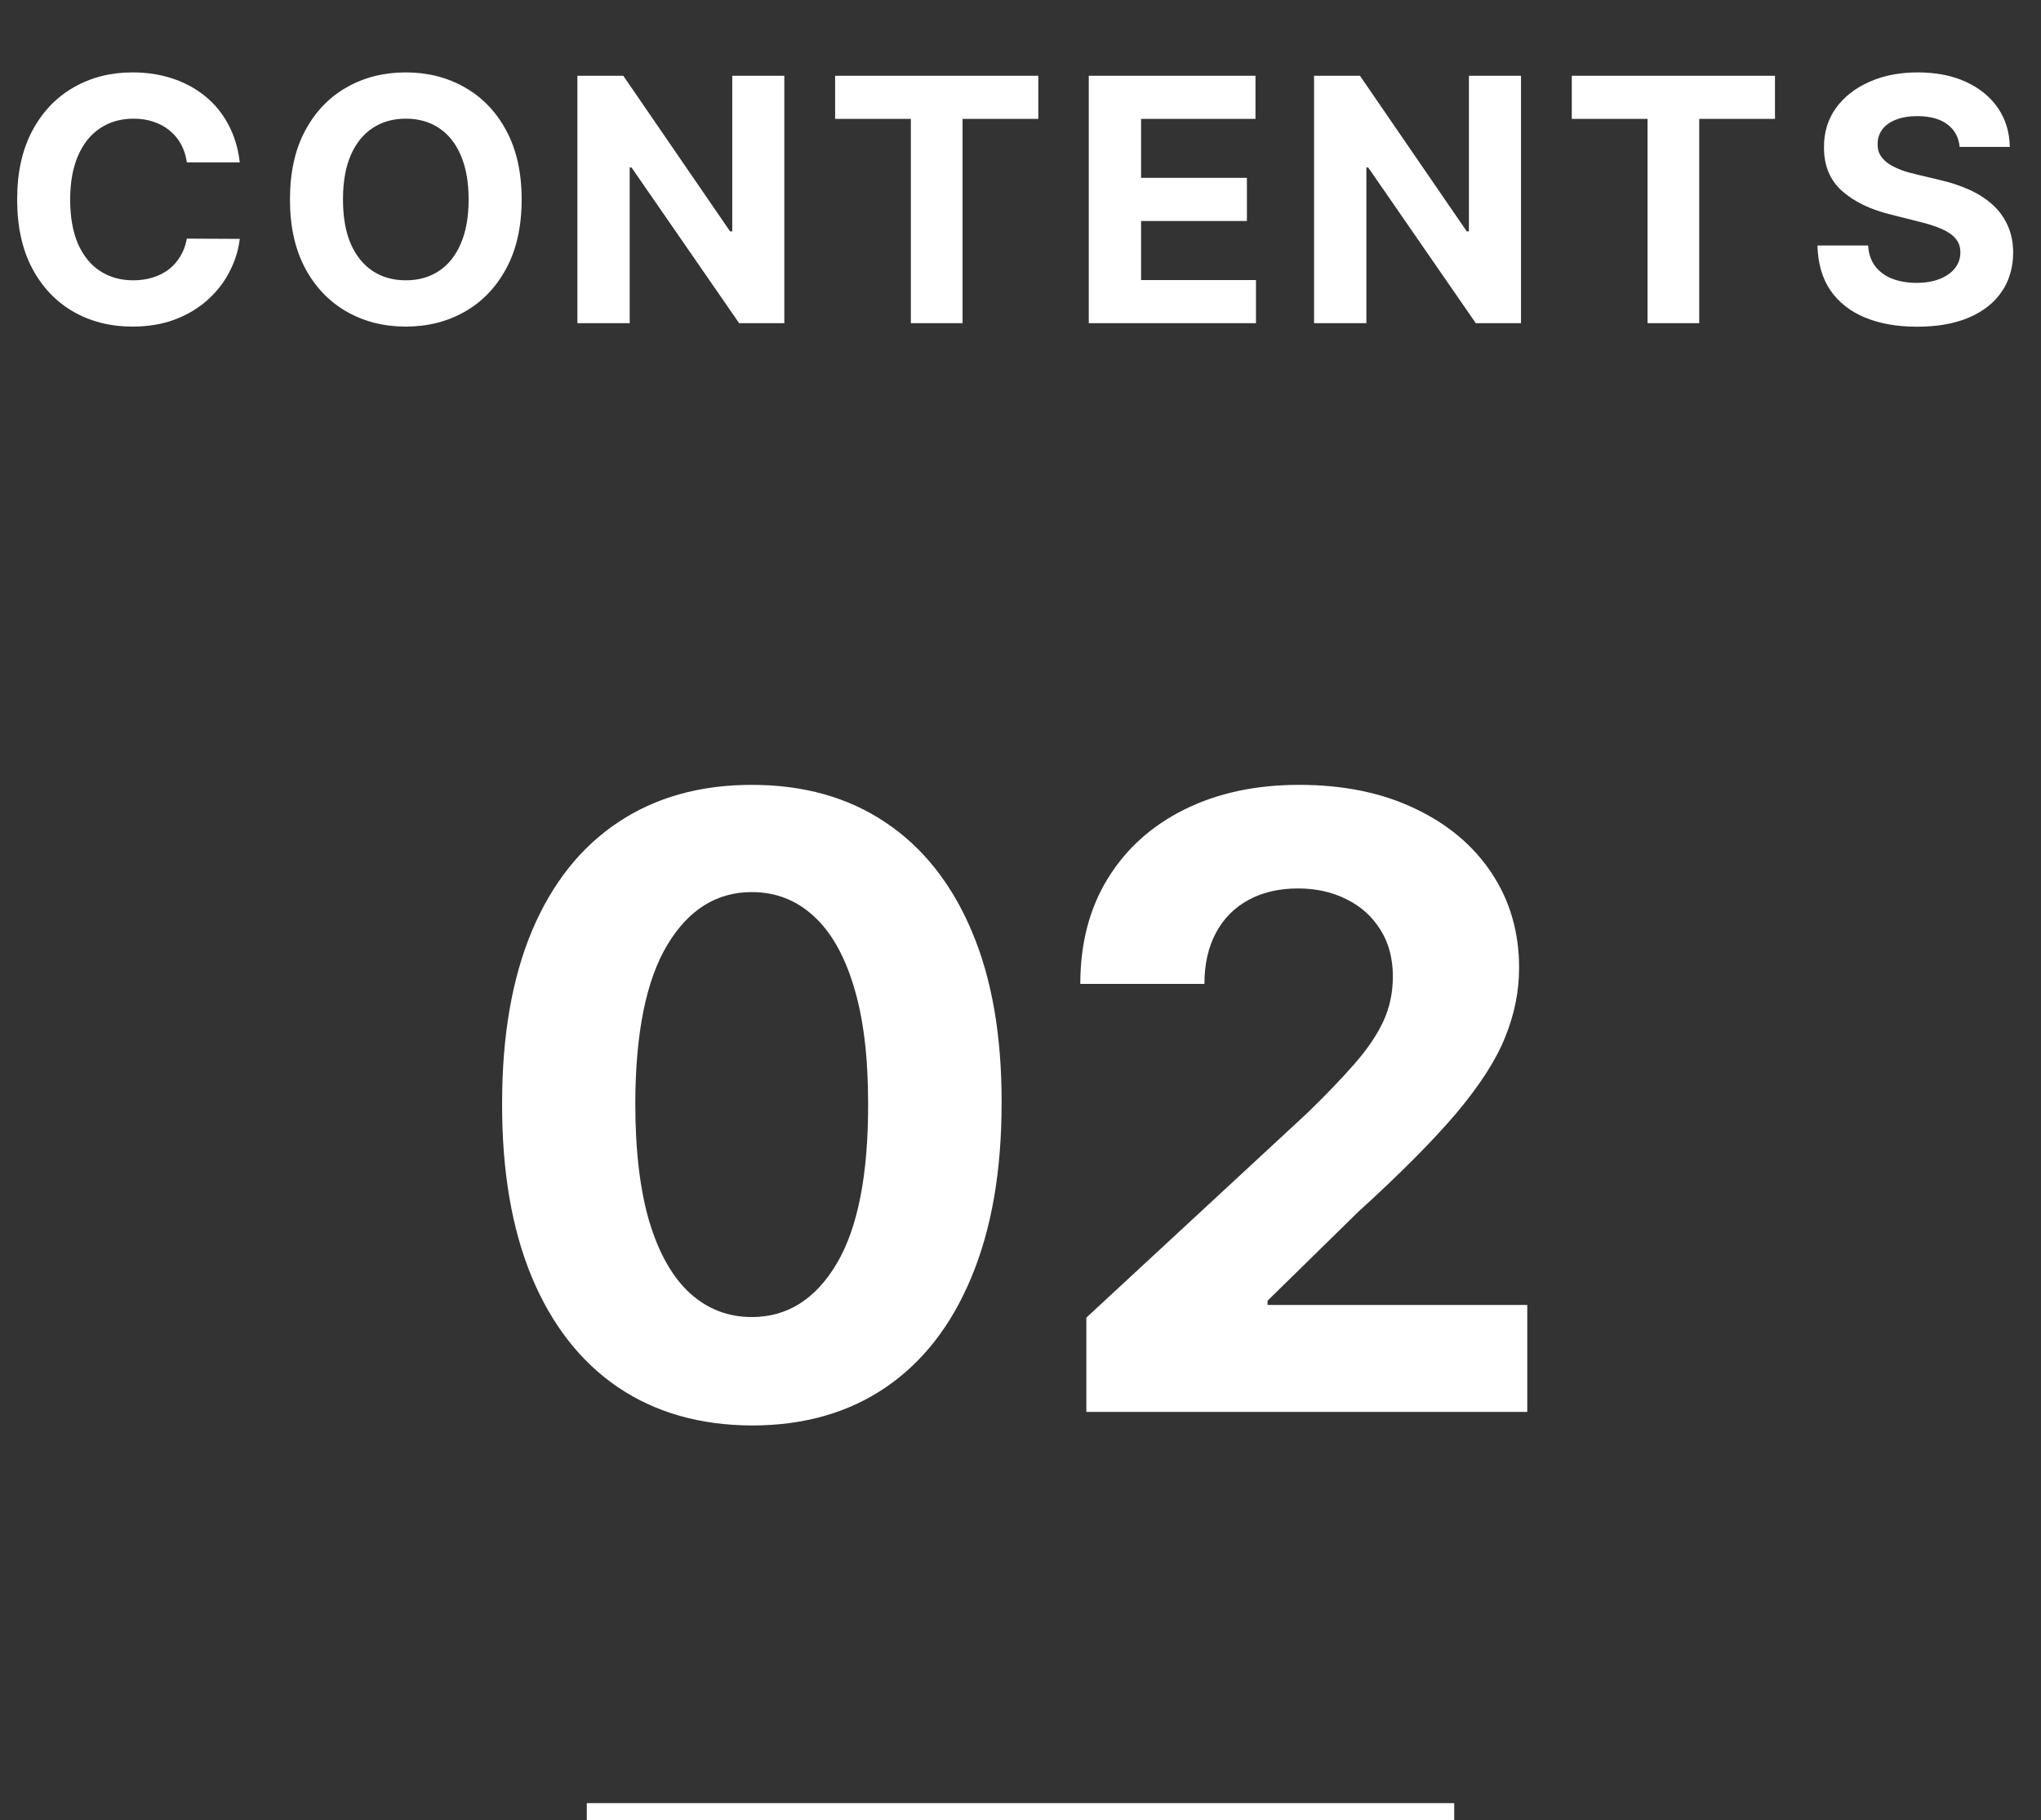 <svg width="120" height="107" viewBox="0 0 120 107" fill="none" xmlns="http://www.w3.org/2000/svg">
<rect x="0" y="0" width="120" height="107" fill="#333333" stroke="none"/>
<path d="M14.098 9.547H10.987C10.93 9.144 10.814 8.787 10.639 8.474C10.464 8.157 10.239 7.887 9.964 7.665C9.69 7.442 9.373 7.272 9.013 7.153C8.658 7.035 8.272 6.976 7.855 6.976C7.102 6.976 6.447 7.163 5.888 7.537C5.329 7.906 4.896 8.446 4.588 9.156C4.28 9.862 4.126 10.719 4.126 11.727C4.126 12.764 4.28 13.635 4.588 14.341C4.901 15.046 5.336 15.579 5.895 15.939C6.454 16.299 7.1 16.479 7.834 16.479C8.246 16.479 8.627 16.424 8.977 16.315C9.332 16.206 9.647 16.048 9.922 15.839C10.197 15.626 10.424 15.368 10.604 15.065C10.788 14.762 10.916 14.417 10.987 14.028L14.098 14.043C14.018 14.71 13.816 15.354 13.494 15.974C13.177 16.59 12.749 17.142 12.209 17.629C11.674 18.112 11.035 18.496 10.291 18.78C9.553 19.059 8.717 19.199 7.784 19.199C6.487 19.199 5.327 18.905 4.304 18.318C3.286 17.731 2.481 16.881 1.889 15.768C1.302 14.656 1.009 13.309 1.009 11.727C1.009 10.141 1.307 8.792 1.903 7.679C2.5 6.566 3.31 5.719 4.332 5.136C5.355 4.549 6.506 4.256 7.784 4.256C8.627 4.256 9.408 4.374 10.128 4.611C10.852 4.848 11.494 5.193 12.053 5.648C12.611 6.098 13.066 6.649 13.416 7.303C13.771 7.956 13.999 8.704 14.098 9.547ZM30.67 11.727C30.67 13.313 30.369 14.663 29.768 15.776C29.171 16.888 28.357 17.738 27.325 18.325C26.297 18.908 25.142 19.199 23.859 19.199C22.566 19.199 21.406 18.905 20.379 18.318C19.351 17.731 18.539 16.881 17.942 15.768C17.346 14.656 17.048 13.309 17.048 11.727C17.048 10.141 17.346 8.792 17.942 7.679C18.539 6.566 19.351 5.719 20.379 5.136C21.406 4.549 22.566 4.256 23.859 4.256C25.142 4.256 26.297 4.549 27.325 5.136C28.357 5.719 29.171 6.566 29.768 7.679C30.369 8.792 30.67 10.141 30.67 11.727ZM27.552 11.727C27.552 10.7 27.398 9.833 27.09 9.128C26.787 8.422 26.359 7.887 25.805 7.523C25.251 7.158 24.602 6.976 23.859 6.976C23.115 6.976 22.467 7.158 21.913 7.523C21.359 7.887 20.928 8.422 20.62 9.128C20.317 9.833 20.166 10.7 20.166 11.727C20.166 12.755 20.317 13.621 20.62 14.327C20.928 15.032 21.359 15.567 21.913 15.932C22.467 16.296 23.115 16.479 23.859 16.479C24.602 16.479 25.251 16.296 25.805 15.932C26.359 15.567 26.787 15.032 27.09 14.327C27.398 13.621 27.552 12.755 27.552 11.727ZM46.114 4.455V19H43.458L37.13 9.845H37.023V19H33.948V4.455H36.647L42.925 13.602H43.053V4.455H46.114ZM49.101 6.99V4.455H61.047V6.99H56.594V19H53.554V6.99H49.101ZM64.014 19V4.455H73.815V6.99H67.09V10.456H73.311V12.992H67.09V16.465H73.844V19H64.014ZM89.427 4.455V19H86.77L80.442 9.845H80.336V19H77.26V4.455H79.959L86.238 13.602H86.365V4.455H89.427ZM92.413 6.99V4.455H104.359V6.99H99.906V19H96.867V6.99H92.413ZM115.217 8.638C115.161 8.065 114.917 7.62 114.486 7.303C114.055 6.985 113.47 6.827 112.732 6.827C112.23 6.827 111.806 6.898 111.46 7.04C111.115 7.177 110.849 7.369 110.665 7.615C110.485 7.861 110.395 8.141 110.395 8.453C110.385 8.714 110.44 8.941 110.558 9.135C110.681 9.329 110.849 9.497 111.062 9.639C111.276 9.777 111.522 9.897 111.801 10.001C112.08 10.101 112.379 10.186 112.696 10.257L114.003 10.57C114.637 10.712 115.22 10.901 115.75 11.138C116.28 11.374 116.74 11.666 117.128 12.011C117.516 12.357 117.817 12.764 118.03 13.233C118.248 13.702 118.359 14.239 118.364 14.845C118.359 15.735 118.132 16.507 117.682 17.16C117.237 17.809 116.593 18.313 115.75 18.673C114.912 19.028 113.901 19.206 112.717 19.206C111.543 19.206 110.52 19.026 109.649 18.666C108.783 18.306 108.106 17.774 107.618 17.068C107.135 16.358 106.882 15.48 106.858 14.433H109.834C109.867 14.921 110.007 15.328 110.253 15.655C110.504 15.977 110.838 16.221 111.254 16.386C111.676 16.547 112.152 16.628 112.682 16.628C113.203 16.628 113.655 16.552 114.038 16.401C114.427 16.249 114.727 16.038 114.94 15.768C115.153 15.499 115.26 15.188 115.26 14.838C115.26 14.511 115.163 14.237 114.969 14.014C114.779 13.792 114.5 13.602 114.131 13.446C113.766 13.29 113.319 13.148 112.788 13.02L111.205 12.622C109.978 12.324 109.01 11.857 108.3 11.223C107.589 10.588 107.237 9.734 107.241 8.659C107.237 7.778 107.471 7.009 107.945 6.351C108.423 5.693 109.079 5.179 109.912 4.81C110.745 4.44 111.692 4.256 112.753 4.256C113.832 4.256 114.775 4.44 115.58 4.81C116.389 5.179 117.019 5.693 117.469 6.351C117.919 7.009 118.151 7.771 118.165 8.638H115.217Z" fill="white"/>
<path d="M44.205 83.799C41.151 83.787 38.523 83.035 36.322 81.544C34.132 80.053 32.445 77.892 31.261 75.063C30.09 72.234 29.509 68.831 29.521 64.854C29.521 60.888 30.107 57.509 31.279 54.715C32.463 51.922 34.15 49.797 36.34 48.341C38.541 46.873 41.163 46.139 44.205 46.139C47.247 46.139 49.863 46.873 52.053 48.341C54.255 49.809 55.948 51.939 57.131 54.733C58.315 57.515 58.901 60.888 58.889 64.854C58.889 68.843 58.297 72.252 57.114 75.081C55.942 77.91 54.261 80.07 52.071 81.562C49.881 83.053 47.259 83.799 44.205 83.799ZM44.205 77.425C46.289 77.425 47.952 76.377 49.195 74.282C50.438 72.187 51.053 69.044 51.041 64.854C51.041 62.096 50.757 59.799 50.189 57.965C49.633 56.13 48.84 54.751 47.81 53.827C46.792 52.904 45.59 52.443 44.205 52.443C42.134 52.443 40.477 53.478 39.234 55.55C37.991 57.621 37.363 60.722 37.352 64.854C37.352 67.647 37.63 69.979 38.186 71.849C38.754 73.708 39.553 75.105 40.583 76.04C41.613 76.963 42.82 77.425 44.205 77.425ZM63.871 83V77.46L76.815 65.475C77.916 64.41 78.839 63.451 79.585 62.599C80.343 61.746 80.917 60.912 81.307 60.095C81.698 59.267 81.893 58.373 81.893 57.414C81.893 56.349 81.651 55.431 81.165 54.662C80.68 53.881 80.017 53.283 79.177 52.869C78.336 52.443 77.383 52.229 76.318 52.229C75.205 52.229 74.235 52.454 73.406 52.904C72.578 53.354 71.938 53.999 71.489 54.84C71.039 55.68 70.814 56.68 70.814 57.84H63.516C63.516 55.461 64.055 53.395 65.132 51.644C66.209 49.892 67.718 48.536 69.66 47.577C71.601 46.619 73.838 46.139 76.371 46.139C78.975 46.139 81.242 46.601 83.172 47.524C85.113 48.436 86.622 49.702 87.699 51.324C88.777 52.946 89.315 54.804 89.315 56.899C89.315 58.272 89.043 59.628 88.498 60.965C87.966 62.303 87.013 63.788 85.64 65.422C84.267 67.044 82.331 68.991 79.834 71.263L74.525 76.466V76.715H89.795V83H63.871Z" fill="white"/>
<line x1="34.5" y1="106.5" x2="85.5" y2="106.5" stroke="white"/>
</svg>
